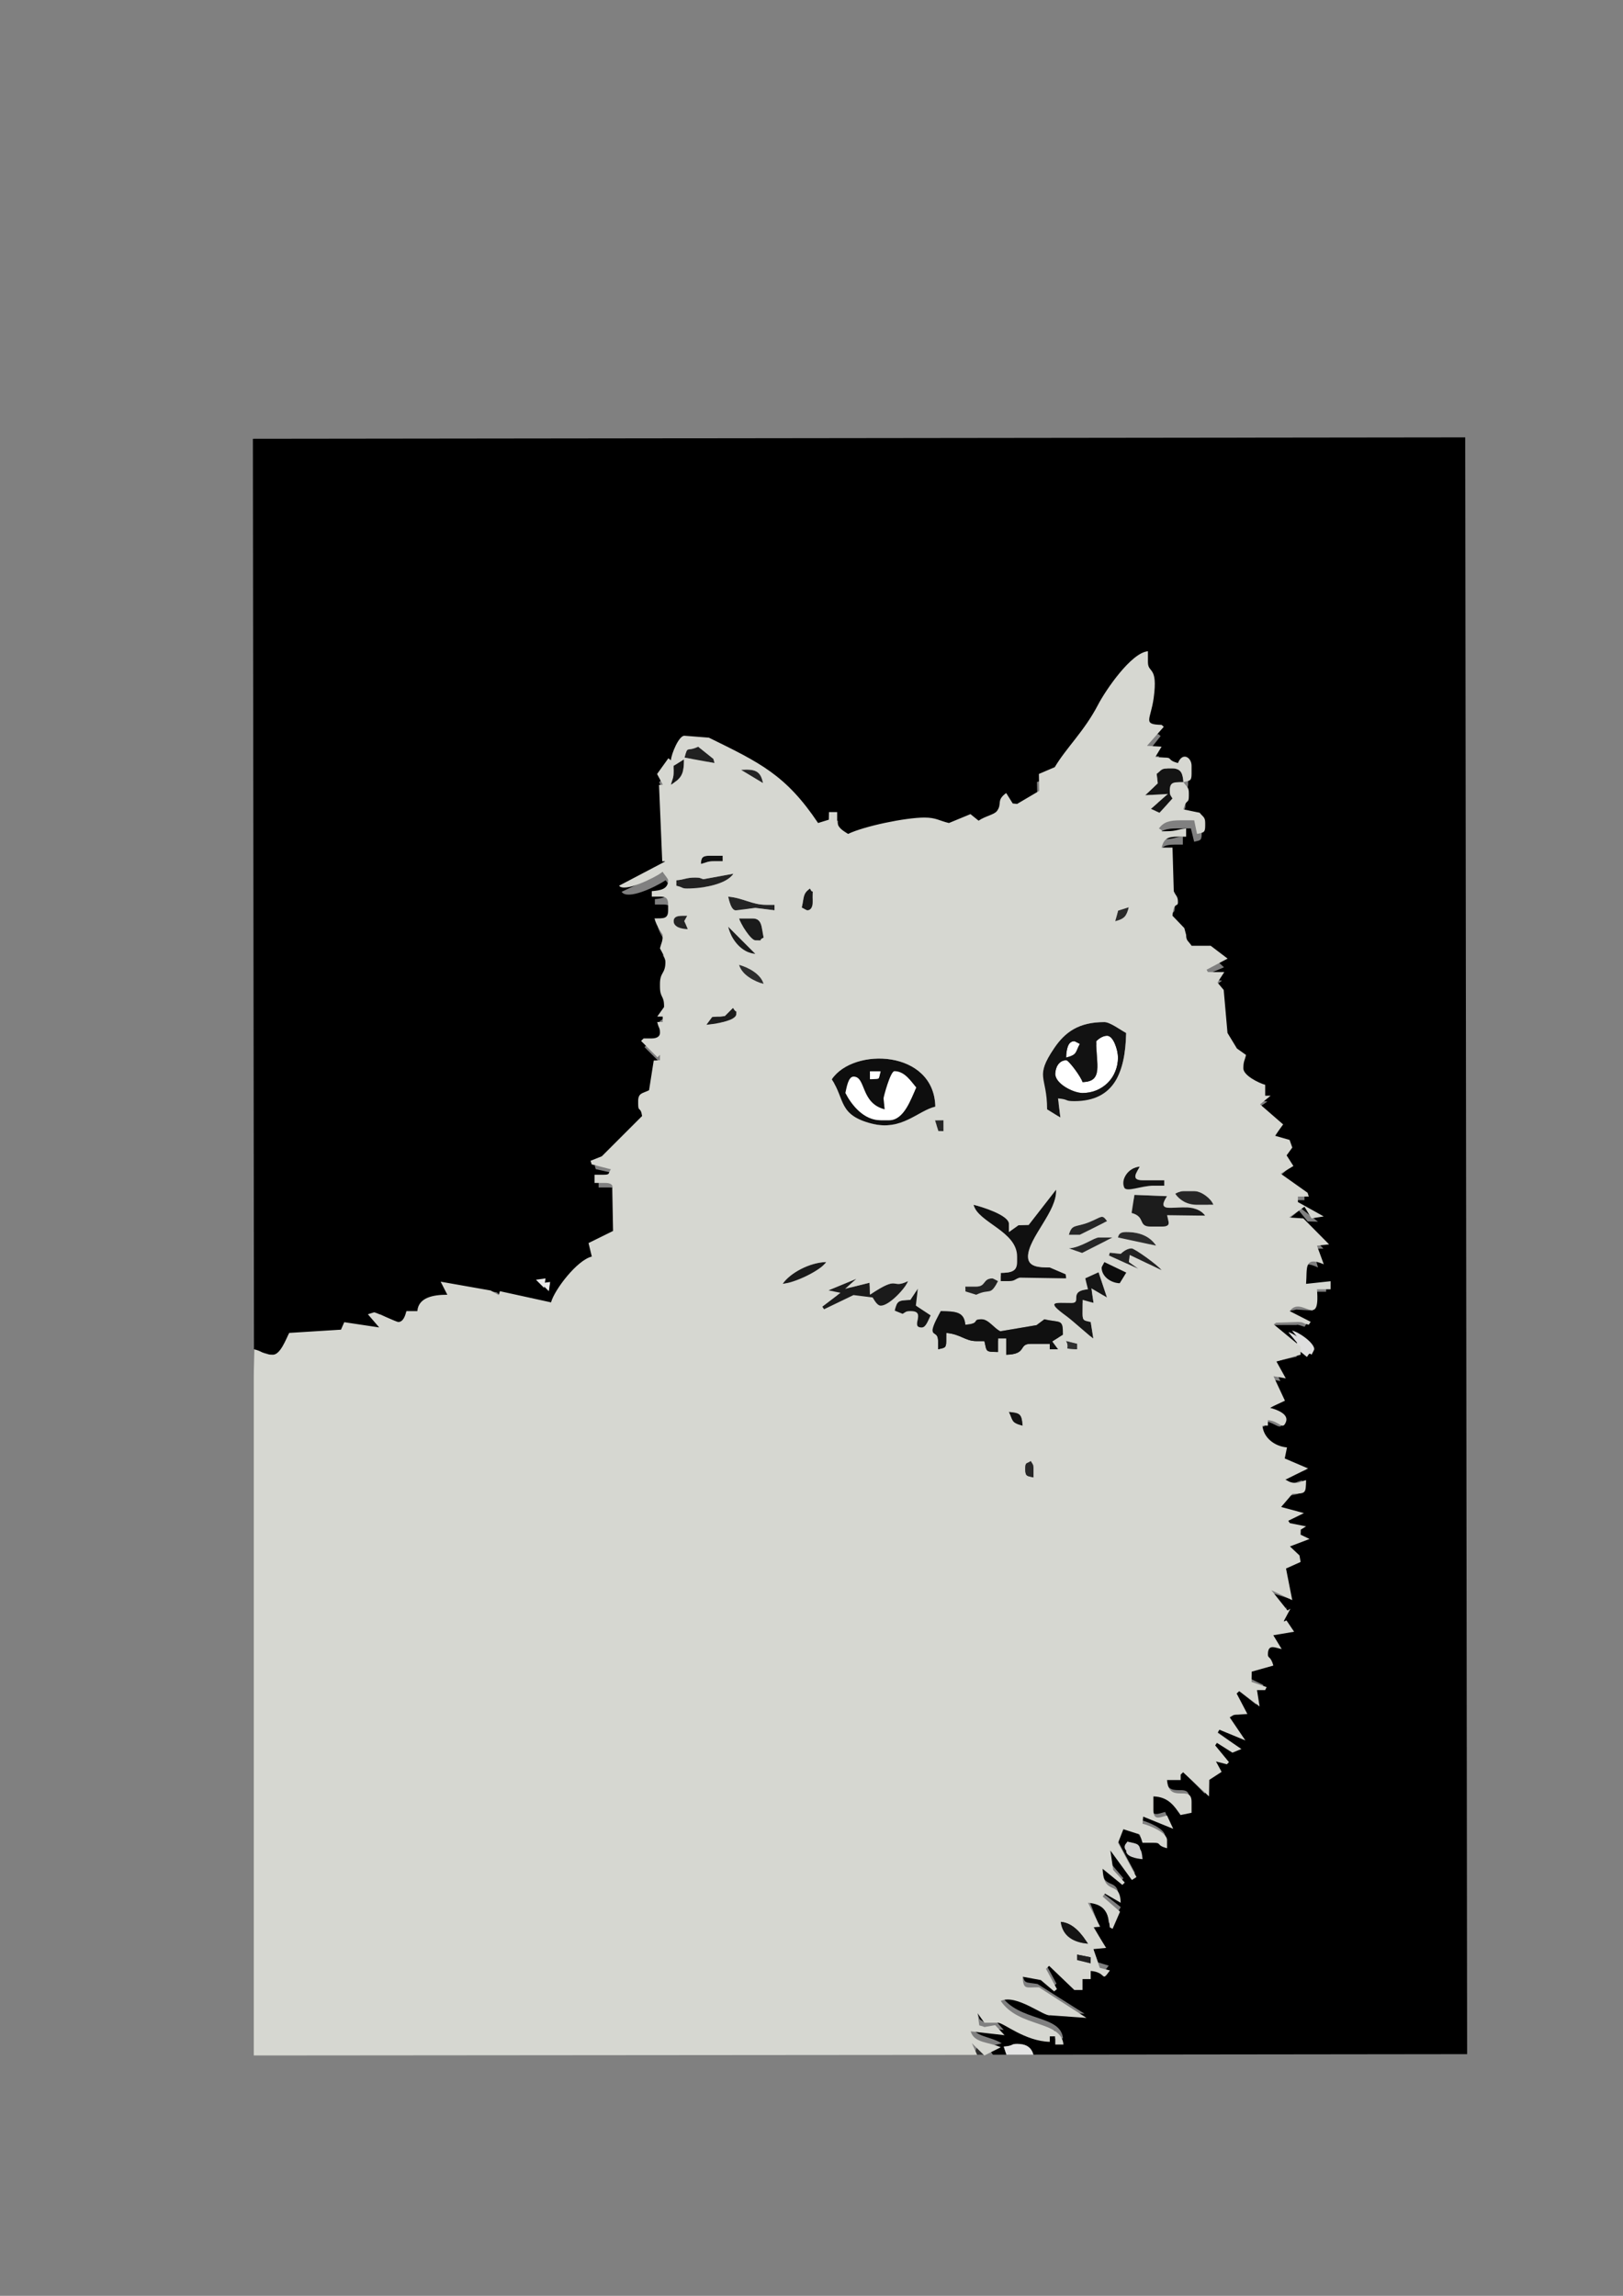 <?xml version="1.0" encoding="UTF-8"?>
<!DOCTYPE svg PUBLIC "-//W3C//DTD SVG 1.1//EN" "http://www.w3.org/Graphics/SVG/1.1/DTD/svg11.dtd">
<!-- Creator: CorelDRAW -->
<svg xmlns="http://www.w3.org/2000/svg" xml:space="preserve" width="210mm" height="297mm" style="shape-rendering:geometricPrecision; text-rendering:geometricPrecision; image-rendering:optimizeQuality; fill-rule:evenodd; clip-rule:evenodd"
viewBox="0 0 210 297"
 xmlns:xlink="http://www.w3.org/1999/xlink">
 <rect x="0" y="0" width="210" height="297" fill="#808080" stroke="none"/>
 <defs>
  <style type="text/css">
   <![CDATA[
    .fil29 {fill:white}
    .fil20 {fill:black}
    .fil18 {fill:#0C0C0C}
    .fil22 {fill:#0E0E0E}
    .fil11 {fill:#0F0F0F}
    .fil3 {fill:#101010}
    .fil12 {fill:#121212}
    .fil14 {fill:#131313}
    .fil2 {fill:#141414}
    .fil1 {fill:#161616}
    .fil5 {fill:#171717}
    .fil17 {fill:#1A1A1A}
    .fil8 {fill:#1B1B1B}
    .fil10 {fill:#1C1C1C}
    .fil25 {fill:#1F1F1F}
    .fil0 {fill:#212121}
    .fil4 {fill:#222222}
    .fil21 {fill:#232323}
    .fil6 {fill:#242424}
    .fil13 {fill:#262626}
    .fil16 {fill:#272727}
    .fil28 {fill:#2A2A2A}
    .fil15 {fill:#2B2B2B}
    .fil9 {fill:#2D2D2D}
    .fil26 {fill:#2E2E2E}
    .fil7 {fill:#303030}
    .fil24 {fill:#D1D1D1}
    .fil23 {fill:#DEDEDE}
    .fil27 {fill:#E4E4E4}
    .fil19 {fill:#EAEAEA}
    .fil30 {fill:#D6D7D1}
   ]]>
  </style>
 </defs>
 <g id="Capa_x0020_1">
  <g id="_105516928">
   <g>
    <path id="_104630296" class="fil0" d="M88.894 99.23l3.835 0.693 -0.141 -0.528 -1.954 -1.561c-1.492,0.718 -1.31,-0.228 -1.741,1.396z"/>
    <path id="_103912696" class="fil1" d="M87.503 100.281l-0.002 0.693c0.001,0.942 -0.165,0.961 -0.347,1.743 1.187,-0.797 1.698,-1.207 1.664,-3.26l-1.315 0.824z"/>
    <path id="_104630728" class="fil2" d="M152.689 102.292c-0.088,-1.04 -0.253,-1.743 -1.397,-1.741l-0.697 0.001c-0.782,0.001 -0.765,0.277 -1.332,0.683l0.152 1.22 -1.613 1.522 2.903 -0.168 -2.17 1.911 1.101 0.491 1.662 -1.824c-0.239,-0.425 -0.349,-0.372 -0.35,-1.045 -0.001,-1.159 0.625,-1.022 1.742,-1.048z"/>
    <path id="_105528304" class="fil3" d="M91.001 112.822c0.782,-0.183 0.801,-0.349 1.742,-0.351l1.046 -0.001 -0.001 -0.697 -1.743 0.002c-0.824,0.001 -1.023,0.242 -1.044,1.047z"/>
    <path id="_105529048" class="fil4" d="M91.326 114.773c-0.4,-0.099 -0.347,-0.208 -1.02,-0.207 -1.202,0.001 -1.349,0.259 -2.44,0.351l0.001 0.697c0.935,0.223 0.657,0.348 1.395,0.347 2.063,-0.002 5.05,-0.554 5.897,-1.895l-3.833 0.707z"/>
    <path id="_105528352" class="fil5" d="M103.905 118.385c0.007,0.005 0.651,0.348 0.698,0.348 0.488,-0.001 0.697,-0.476 0.696,-1.047l-0.001 -0.697c-0.002,-1.333 0.107,-0.127 -0.35,-1.045 -0.942,0.692 -0.726,1.072 -1.043,2.442z"/>
    <path id="_105528832" class="fil6" d="M95.539 118.743l2.433 -0.309 2.447 0.303 -0.001 -0.697 -1.046 0.001c-1.84,0.002 -2.955,-0.882 -4.881,-1.04 0.124,0.531 0.431,1.843 1.048,1.742z"/>
    <path id="_105528376" class="fil7" d="M143.995 120.081c1.135,-0.304 1.439,-0.61 1.741,-1.745 -1.537,0.13 -1.406,0.298 -1.741,1.745z"/>
    <path id="_105528976" class="fil6" d="M87.523 120.147c0.001,0.731 0.924,0.977 1.809,1.019l-0.445 -1.039 0.378 -0.679c-0.768,0.018 -1.743,-0.104 -1.742,0.699z"/>
    <path id="_105528712" class="fil8" d="M97.986 124.317l-3.49 -3.482c0.375,1.601 1.681,3.333 3.49,3.482z"/>
    <path id="_105528232" class="fil8" d="M97.984 122.575c1.333,-0.002 0.127,0.107 1.045,-0.35 -0.277,-1.182 -0.131,-2.44 -1.397,-2.438l-1.743 0.002c0.17,0.633 1.509,2.787 2.095,2.786z"/>
    <path id="_105528472" class="fil9" d="M99.036 128.151c-0.336,-1.251 -1.948,-2.12 -3.14,-2.436 0.336,1.251 1.948,2.119 3.14,2.436z"/>
    <path id="_105528520" class="fil10" d="M94.086 132.265l-0.622 0.075 -0.349 0 -0.647 0.043 -0.747 1.005c0.981,-0.083 3.834,-0.49 3.833,-1.399 -0.001,-0.786 0.134,0.161 -0.424,-0.771l-1.044 1.047z"/>
    <path id="_105526096" class="fil11" d="M115.092 145.561l-1.046 0.001c-2.231,0.003 -3.739,-1.978 -4.536,-3.481 0.15,-0.647 0.349,-2.092 1.043,-2.093 1.613,-0.002 0.865,3.388 3.989,4.178l-0.151 -1.394c-0,-0.193 0.87,-3.487 1.39,-3.487 1.338,-0.002 2.149,1.351 2.791,2.088 -0.628,1.312 -1.761,4.185 -3.481,4.187zm-2.447 -6.272l1.394 -0.002c-0.334,1.257 -0.031,0.932 -1.393,1.047l-0.001 -1.046zm-4.879 1.052c1.728,2.574 0.823,4.565 5.152,5.662 3.795,0.961 5.864,-1.668 8.098,-2.192 -0.171,-7.279 -10.489,-7.605 -13.25,-3.47z"/>
    <path id="_105525664" class="fil12" d="M141.573 135.421c0.285,-0.279 0.828,-0.698 1.393,-0.699 0.81,-0.001 1.397,1.826 1.398,2.787 0.003,2.555 -1.972,4.534 -4.526,4.537 -1.163,0.001 -3.487,-1.165 -3.489,-2.436 -0.001,-0.815 0.451,-1.744 1.392,-1.745 0.344,-0 1.927,2.162 2.095,2.786 2.684,-0.063 1.74,-2.277 1.737,-5.231zm-3.832 2.096c0.021,-0.976 0.18,-2.092 1.043,-2.093 0.047,0 0.691,0.342 0.698,0.348 -0.606,1.149 -0.337,1.368 -1.741,1.745zm-2.432 6.626l1.702 1.051 -0.309 -2.447c1.433,0.117 0.779,0.348 2.092,0.346 5.108,-0.006 6.507,-3.716 6.613,-8.722 -0.705,-0.372 -2.055,-1.392 -2.79,-1.391 -3.279,0.004 -5.028,1.286 -6.418,3.346 -2.54,3.764 -0.894,3.503 -0.889,7.818z"/>
    <polygon id="_105525568" class="fil13" points="121.411,146.935 122.065,146.948 122.064,145.553 120.975,145.568 "/>
    <path id="_105525520" class="fil14" d="M148.915 153.888l1.394 -0.002 -0.001 -0.697 -2.789 0.003c-1.565,0.002 -0.735,-1.014 -0.351,-1.742 -1.533,0.129 -2.449,1.673 -1.984,2.685 0.289,0.63 2.194,-0.245 3.73,-0.247z"/>
    <path id="_105525160" class="fil13" d="M151.705 154.93c0.568,0.774 1.469,1.393 2.79,1.391l2.092 -0.002c-0.28,-0.771 -1.504,-1.741 -2.442,-1.74l-1.394 0.002c-0.407,0 -0.963,0.249 -1.045,0.35z"/>
    <path id="_105525208" class="fil13" d="M138.116 160.175l1.394 -0.002c0.02,0 3.166,-1.578 3.484,-1.747 -0.674,-0.931 -0.646,-0.533 -2.304,0.139 -1.703,0.69 -2.196,0.186 -2.575,1.61z"/>
    <path id="_105525256" class="fil10" d="M146.485 155.065l-0.355 2.312c1.844,0.49 0.757,1.742 2.442,1.74l1.394 -0.002c1.29,-0.002 0.878,-0.541 0.695,-1.46l4.881 0.059c-1.808,-2.462 -6.889,0.569 -4.881,-2.487l-4.176 -0.162z"/>
    <path id="_105525352" class="fil15" d="M144.391 160.517l4.881 1.04c-0.755,-1.125 -1.969,-1.741 -3.836,-1.738 -0.63,0.001 -0.956,0.176 -1.045,0.698z"/>
    <path id="_105524296" class="fil16" d="M138.118 161.918l1.69 0.578 3.886 -1.979 -1.743 0.002c-0.64,0.001 -2.211,1.262 -3.833,1.399z"/>
    <path id="_105524680" class="fil4" d="M144.742 162.608l-1.395 -0.148 -0.112 0.36 3.775 1.703 -1.221 -0.87 0.106 -0.905 4.079 1.946c-0.403,-0.601 -3.461,-2.785 -3.838,-2.784 -0.565,0.001 -1.109,0.419 -1.393,0.699z"/>
    <path id="_105524632" class="fil3" d="M132.965 158.927l-1.3 0.036 -1.219 0.873 -0.001 -1.046c-0.001,-1.127 -3.555,-2.208 -4.535,-2.435 0.615,2.293 5.581,3.362 5.585,6.617l0.001 0.697c0.002,1.241 -0.825,1.367 -2.09,1.397l0.001 1.046 1.046 -0.001c0.782,-0.001 0.765,-0.277 1.383,-0.447l5.937 0.089 -0.063 -0.527 -2.03 -0.865c-1.38,0.002 -2.789,-0.046 -2.79,-1.391 -0.003,-2.385 3.772,-5.85 3.578,-8.562l-3.503 4.518z"/>
    <path id="_105524584" class="fil17" d="M101.521 166.493c1.568,-0.132 4.853,-1.715 5.574,-2.795 -2.153,0.051 -4.667,1.437 -5.574,2.795z"/>
    <path id="_105524464" class="fil18" d="M142.304 164.354c0.001,1.201 1.238,1.99 2.322,2.014l0.841 -1.365 -2.815 -1.347c-0.006,0.007 -0.348,0.651 -0.348,0.698z"/>
    <polygon id="_105522304" class="fil19" points="71.02,167.051 71.193,165.831 69.973,166.007 "/>
    <path id="_105522256" class="fil20" d="M145.528 238.948c-0,-0.322 0.122,-0.349 0.348,-0.698 1.447,0.335 1.615,0.204 1.745,1.741 -0.799,-0.066 -2.092,-0.32 -2.093,-1.043zm22.234 -64.515l0.059 -0.751 -1.107 -1.339c0.8,0.212 2.791,1.614 2.792,2.437 0.001,0.786 0.134,-0.162 -0.402,0.757l-1.342 -1.104zm-96.742 -7.382l-1.047 -1.044 1.22 -0.176 -0.173 1.22zm-38.157 11.722l1.36 -1.733 -0.667 -2.102c1.713,0.141 1.278,0.696 2.789,0.694 0.972,-0.001 1.679,-2.015 2.09,-2.768l6.64 -0.372 0.321 -1.002 4.723 0.44 -1.562 -1.488 0.679 -0.402c0.347,0.183 2.634,1.391 2.79,1.391 1.059,-0.001 1.183,-0.606 1.393,-1.396l1.394 -0.002c0.142,-1.73 1.992,-2.094 3.779,-2.071l-0.643 -1.778 6.316 0.999 0.963 0.797 0.141 -0.504 6.526 1.491c0.45,-1.694 3.358,-5.495 5.234,-5.935l-0.323 -1.664 3.169 -1.477 -0.079 -5.225c-0.042,-0.806 -0.208,-1.046 -1.047,-1.045l-1.394 0.002 -0.001 -1.046 1.046 -0.001c0.982,-0.001 0.645,-0.151 1.061,-0.768l-2.472 -0.555 -0.142 -0.464 1.415 -0.439 5.36 -5.101c-0.397,-1.479 -0.698,-0.609 -0.699,-1.742l-0 -0.349c-0.001,-1.09 0.625,-0.988 1.368,-1.4l0.369 -3.831 1.046 -0.001 -0.001 -0.697 -0.321 0.322 -2.094 -2.089 0.321 -0.322 1.046 -0.001c0.571,-0.001 1.046,-0.21 1.045,-0.698 -0.001,-0.798 -0.119,-0.405 -0.35,-1.394l0.697 -0.001 -0.001 -0.697 -0.872 -0.173 1.219 -0.873c-0.144,-1.713 -0.699,-1.276 -0.7,-2.788l-0 -0.349c-0.002,-1.508 0.695,-1.406 0.694,-2.441 -0.001,-1.064 -0.336,-1.406 -0.7,-2.091 0.181,-0.782 0.348,-0.802 0.346,-1.743 -0,-0.068 -0.814,-1.089 -1.048,-2.09 1.117,-0.026 1.743,0.112 1.742,-1.048l-0.001 -0.697c-0.001,-0.803 -0.244,-1.046 -1.047,-1.045l-1.046 0.001 -0.001 -0.697c0.799,-0.067 2.091,-0.324 2.09,-1.048 -0.001,-0.782 -0.277,-0.765 -0.699,-1.394 -1.274,0.855 -4.931,2.627 -5.695,1.498l6.051 -2.874 -0.416 -0.001 -0.421 -9.757 0.487 -0.031 -0.849 -1.49 1.554 -1.898 0.318 0.26c0.069,-0.845 1.029,-3.187 1.737,-3.107l3.139 -0.036c3.632,1.916 4.721,1.734 7.934,4.611 1.956,1.751 4.614,4.43 6.006,6.466l1.41 -0.289 -0.001 -1.046 1.046 -0.001 0.001 1.046c0.001,0.985 0.801,1.344 1.397,1.741 2.082,-1.002 7.351,-2.1 9.758,-2.103 1.499,-0.002 1.89,0.404 3.119,0.645l2.849 -1.051 1.005 0.747c0.816,-0.548 1.945,-0.71 2.301,-1.186 0.706,-0.944 -0.129,-1.342 1.401,-2.4l0.478 1.489 0.574 -0.257 2.909 -1.491 -0.043 -2.201 2.131 -0.59c1.318,-2.497 3.614,-4.733 5.338,-7.905 1.074,-1.976 4.226,-6.907 6.496,-7.098l0.002 1.394c0.002,1.479 1.299,0.414 0.741,4.569 -0.381,2.836 -1.476,3.394 1.011,3.447l0.281 0.248 -2.021 2.543 1.844 0.071 -0.797 1.322 1.046 -0.001c1.133,-0.001 0.264,0.302 1.744,0.695 0.591,-1.469 1.742,-0.717 1.743,0.346l0.001 1.046c0.001,0.964 -0.268,0.839 -1.044,1.047 0.422,0.629 0.698,0.612 0.699,1.393l0 0.349c0.001,1.133 -0.302,0.264 -0.712,1.862l2.109 0.228c0.422,0.629 0.698,0.612 0.699,1.393l0.001 0.349c0.001,0.964 -0.268,0.839 -0.974,1.029l-0.422 -1.725 -1.743 0.002c-1.447,0.002 -2.18,0.218 -2.787,1.049 0.425,0.238 0.373,0.348 1.046,0.347 1.202,-0.001 1.349,-0.259 2.44,-0.351l0.001 1.046 -1.046 0.001c-1.413,0.002 -1.805,0.325 -2.09,1.397l1.45 -0.003 -0.049 5.579c0.195,0.28 0.698,0.86 0.698,1.045 0.002,1.365 -0.526,0.039 -0.54,1.969l1.59 1.516 0.001 1.046c0.001,0.781 0.277,0.765 0.699,1.393l2.465 -0.034 2.15 1.964 -2.695 1.135 0.176 0.302 2.266 0.288 -1.294 0.948 1.004 0.981 0.75 5.435 0.781 2.202 1.385 0.715c-0.223,0.935 -0.348,0.657 -0.347,1.395 0.001,1.136 1.824,2.18 2.792,2.437l0.002 1.394 0.792 0.141 -1.643 1.108 3.316 2.25 -1.082 1.822 1.696 0.278 0.465 1.062 -0.751 1.007 0.583 1.236 -1.186 1.086 3.401 2.204 0.001 0.697 -1.394 0.002 0.168 0.446 2.972 2.34 -1.335 -0.038 -1.134 -1.392 -1.714 1.434 1.655 0.09 3.229 3.39 -1.396 0.002 0.702 2.439c-2.419,-1.157 -1.927,0.472 -2.076,2.535l3.124 -0.445 0.001 1.046 -1.674 -0 -0.066 2.442 -2.109 -0.141 -1.241 0.276 2.542 1.579 -0.235 0.379c-0.409,-0.108 -0.951,-0.347 -1.046,-0.231l-3.137 0.004 -0.302 0.187 3.443 2.831 0.011 1.08 -3.228 0.714 1.117 2.434 -1.585 -0.274 1.526 2.885 -1.666 1.183c1.034,0.085 2.037,0.575 1.993,1.431 -0.074,1.438 -0.978,0.076 -2.34,-0.036l0.001 0.697 -0.697 0.001c0.134,1.585 1.597,2.658 3.217,2.805l-0.485 1.547 3.353 1.233 -3.289 1.035c0.343,0.297 0.615,0.697 1.395,0.696 0.798,-0.001 0.405,-0.119 1.394,-0.35 -0.036,1.721 -0.02,1.705 -1.558,1.945l-1.587 1.591 2.693 0.774 -1.82 0.887 0.203 0.299 2.128 0.587 -0.749 0.193 0.078 0.575 0.988 0.878 -2.651 0.928 1.589 0.756 -0.121 0.843 -1.654 1.257 0.762 3.768 -2.886 -0.915 2.228 2.296 0.376 -0.227 -0.878 1.646 0.379 -0.145 0.746 1.498 -2.576 0.554 1.198 1.628c-0.602,-0.14 -1.744,-0.66 -1.743,0.351 0.001,1.133 0.302,0.263 0.717,1.812l-2.806 0.631 0.109 1.172 1.822 0.882 -0.186 0.383 -1.13 0.018 0.387 2.135 -2.565 -2.026 -0.34 0.311 1.211 2.702 -1.046 0.001c-1.333,0.002 -0.127,-0.107 -1.17,0.443l1.934 2.905 -3.127 -1.417 -0.236 0.402 2.928 2.133 -0.89 0.137 -2.117 -0.992 -0.226 0.326 1.764 2.136 -0.266 0.28 -1.496 -0.348 0.895 1.46 -1.749 0.555 -0.154 2.528 -3.09 -3.173 -0.311 0.303 0.001 0.697 -1.743 0.002c0.266,3.157 3.138,0.455 3.141,2.785l-0.018 1.318 -1.374 0.426c-0.779,-1.161 -1.558,-2.395 -3.489,-2.436l0.002 1.743c0.002,1.415 0.856,0.903 1.756,0.69l0.688 1.745 -3.837 -1.387 0.001 0.697c0.844,0.196 3.139,1.107 3.14,2.088l0.001 1.046c-1.48,-0.393 -0.611,-0.697 -1.744,-0.695l-1.329 -0.023 -0.489 -0.845 -2.033 -0.876 -0.666 1.742 2.359 4.388 -0.59 0.378 -2.785 -3.718 0.434 2.34 1.445 1.7 -0.304 0.308 -2.66 -1.9c0.294,3.48 2.374,1.165 2.362,4.304l-1.927 -1.292 -0.298 0.371 2.477 1.934 -1.2 2.198 -0.36 -0.197c-0.168,-1.992 -0.776,-2.969 -2.656,-3.196l1.261 3.198 -0.804 0.073 1.504 2.715 -1.507 0.046 0.833 2.319 1.375 0.423c-1.148,1.57 -0.328,0.176 -2.44,0.003l0.001 1.046 -1.046 0.001 0.002 1.394 -0.9 -0.168 -3.375 -2.916 -0.404 0.379 1.407 2.594 -0.361 0.29 -1.611 -1.478 -2.426 -0.435c0.146,1.731 0.329,1.394 1.936,1.661l6.095 3.853 -4.191 -0.29c-1.451,-0.198 -4.664,-2.994 -6.626,-2.084 2.308,3.438 7.763,2.467 8.024,5.568l-1.046 0.001 -0.001 -1.046 -0.697 0.001 0.001 0.697c-3.323,0.004 -5.759,-2.433 -6.626,-2.433l-1.569 -0.172 -1.264 -0.857 0.41 1.328 0.694 0.443 1.323 -0.332 1.112 1.28 -4.191 -0.64c0.428,1.595 2.391,1.395 3.924,2.363l-1.88 0.466 0.749 1.003 1.743 -0.002 -0.35 -1.045c1.385,-0.117 0.839,-0.349 1.742,-0.351 1.108,-0.001 1.83,0.41 2.093,1.392l56.123 -0.066 -0.244 -209.154 -156.865 0.183 0.143 122.006z"/>
    <path id="_105518200" class="fil21" d="M126.272 166.812l-1.394 0.002 0.021 0.621 1.375 0.423c1.8,-0.866 1.739,0.24 2.787,-1.746 -0.007,-0.006 -0.651,-0.348 -0.698,-0.348 -1.282,0.002 -0.808,1.047 -2.09,1.048z"/>
    <path id="_105519352" class="fil8" d="M107.362 167.322l1.556 0.306 -2.331 1.777 0.224 0.335 3.768 -1.822 2.447 0.303c0.213,0.318 0.569,1.045 1.047,1.044 1.089,-0.001 3.166,-2.266 3.482,-3.141 -2.294,1.104 -0.943,-0.894 -4.878,1.749l-0.043 -1.534 -3.133 0.786 1.452 -1.29 -3.592 1.486z"/>
    <path id="_105530248" class="fil2" d="M117.848 168.526c-1.562,0.077 -1.671,0.084 -2.006,1.371l1.021 0.412c0.425,-0.239 0.372,-0.349 1.045,-0.35 2.071,-0.002 -0.178,2.092 1.397,2.09 0.567,-0.001 0.811,-0.955 1.154,-1.543l-1.907 -1.257 0.257 -2.175 -0.961 1.451z"/>
    <path id="_105530800" class="fil1" d="M140.208 165.738l0.356 1.406c-2.581,0.218 -0.703,1.744 -2.09,1.745 -2.15,0.003 -3.379,-0.289 -0.65,1.698 0.842,0.613 3.198,2.765 3.427,2.834l-0.334 -2.095c-0.777,-0.206 -1.046,-0.08 -1.047,-1.045l0.011 -1.786 1.394 0.387 -0.28 -1.863 1.994 1.172 -1.076 -3.233 -1.705 0.779z"/>
    <path id="_105519400" class="fil22" d="M126.974 170.995c-1.365,0.002 -0.038,0.526 -2.091,0.7 -0.143,-1.694 -1.262,-1.7 -3.139,-1.739 -0.255,0.483 -1.044,1.864 -1.043,2.441 0.001,0.667 0.698,0.237 0.699,1.393l0.001 1.046c0.776,-0.208 1.046,-0.083 1.044,-1.047l-0.001 -1.046c1.851,0.152 2.419,1.043 3.836,1.041l1.046 -0.001c0.327,1.394 0.092,1.357 1.745,1.392l-0.002 -1.743 1.046 -0.001 0.003 2.091c2.733,-0.064 1.499,-1.396 3.136,-1.398l2.44 -0.003 0.001 0.697 1.046 -0.001 -0.749 -1.003c0.593,-0.406 1.096,-0.505 1.095,-1.438l-0.001 -1.046 -2.095 -0.329 -1 0.732 -4.623 0.788c-0.783,-0.344 -1.504,-1.528 -2.391,-1.528z"/>
    <path id="_105518080" class="fil7" d="M137.783 173.771c0.615,1.167 -0.643,0.877 1.396,1.044l-0.001 -0.697 -1.395 -0.347z"/>
    <path id="_105519472" class="fil23" d="M167.762 174.433l1.342 1.104c0.535,-0.919 0.402,0.029 0.402,-0.757 -0.001,-0.823 -1.992,-2.224 -2.792,-2.437l1.107 1.339 -0.059 0.751z"/>
    <path id="_105519520" class="fil2" d="M130.473 182.843c0.563,1.069 0.22,1.335 1.745,1.741 -0.123,-1.457 -0.288,-1.621 -1.745,-1.741z"/>
    <path id="_105517960" class="fil16" d="M133.619 190.159c-0.001,-0.673 -0.11,-0.62 -0.35,-1.045 -0.546,0.401 -0.697,0.065 -0.696,1.047 0.001,0.964 0.27,0.838 1.047,1.044l-0.001 -1.046z"/>
    <path id="_105517912" class="fil24" d="M145.876 238.25c-0.226,0.348 -0.348,0.376 -0.348,0.698 0.001,0.724 1.294,0.978 2.093,1.043 -0.13,-1.537 -0.298,-1.406 -1.745,-1.741z"/>
    <path id="_105519640" class="fil2" d="M140.662 250.806c-0.738,-1.099 -1.81,-2.647 -3.489,-2.785 0.237,1.831 1.635,2.632 3.489,2.785z"/>
    <polygon id="_105517840" class="fil25" points="139.269,252.202 139.27,252.899 140.996,253.316 141.012,252.548 "/>
    <polygon id="_105517792" class="fil26" points="126.039,265.812 127.433,265.81 127.432,265.113 125.835,263.547 126.437,264.724 "/>
    <path id="_105519760" class="fil27" d="M130.222 265.807l3.486 -0.004c-0.263,-0.981 -0.985,-1.393 -2.093,-1.392 -0.903,0.001 -0.358,0.234 -1.742,0.351l0.35 1.045z"/>
   </g>
   <path id="_105505336" class="fil0" d="M88.573 98.008l3.88 0.706 -0.141 -0.535 -1.975 -1.582c-1.511,0.725 -1.325,-0.232 -1.764,1.411z"/>
   <path id="_105503728" class="fil6" d="M98.727 101.307c-0.307,-1.552 -0.986,-1.848 -2.851,-1.715l2.851 1.715z"/>
   <path id="_105504808" class="fil1" d="M87.164 99.071l-0.003 0.701c0,0.953 -0.168,0.973 -0.353,1.764 1.202,-0.805 1.72,-1.22 1.687,-3.297l-1.332 0.832z"/>
   <path id="_105504832" class="fil2" d="M153.123 101.183c-0.088,-1.052 -0.254,-1.764 -1.411,-1.764l-0.705 0c-0.791,0 -0.774,0.279 -1.349,0.689l0.152 1.234 -1.634 1.538 2.938 -0.167 -2.198 1.931 1.113 0.499 1.683 -1.844c-0.242,-0.43 -0.353,-0.377 -0.353,-1.058 0,-1.173 0.633,-1.033 1.764,-1.058z"/>
   <path id="_105512680" class="fil3" d="M90.689 111.765c0.791,-0.184 0.811,-0.353 1.764,-0.353l1.058 0 0 -0.706 -1.764 0c-0.834,0 -1.036,0.243 -1.058,1.058z"/>
   <path id="_105508480" class="fil4" d="M91.016 113.74c-0.404,-0.1 -0.351,-0.211 -1.032,-0.211 -1.216,0 -1.366,0.261 -2.469,0.353l0 0.706c0.946,0.226 0.665,0.353 1.411,0.353 2.088,0 5.111,-0.554 5.97,-1.91l-3.879 0.711z"/>
   <path id="_105508288" class="fil5" d="M103.74 117.409c0.007,0.006 0.658,0.353 0.706,0.353 0.494,0 0.705,-0.481 0.705,-1.058l0 -0.706c0,-1.349 0.108,-0.128 -0.353,-1.058 -0.954,0.699 -0.736,1.084 -1.058,2.469z"/>
   <path id="_105517240" class="fil6" d="M95.274 117.761l2.462 -0.309 2.476 0.309 0 -0.706 -1.058 0c-1.862,0 -2.989,-0.896 -4.938,-1.058 0.125,0.537 0.433,1.865 1.058,1.764z"/>
   <path id="_105505432" class="fil28" d="M144.671 117.804l-0.366 1.368c1.149,-0.307 1.457,-0.615 1.75,-1.807l-1.383 0.439z"/>
   <path id="_105511384" class="fil6" d="M87.162 119.172c0,0.74 0.934,0.989 1.829,1.033l-0.449 -1.052 0.383 -0.687c-0.778,0.017 -1.764,-0.108 -1.764,0.705z"/>
   <path id="_105504712" class="fil8" d="M97.743 123.405l-3.527 -3.527c0.377,1.62 1.697,3.375 3.527,3.527z"/>
   <path id="_105508336" class="fil8" d="M97.743 121.641c1.349,0 0.128,0.108 1.058,-0.353 -0.279,-1.196 -0.13,-2.469 -1.411,-2.469l-1.764 0c0.171,0.641 1.523,2.822 2.116,2.822z"/>
   <path id="_105520360" class="fil9" d="M98.802 127.285c-0.338,-1.266 -1.968,-2.147 -3.175,-2.469 0.338,1.266 1.968,2.147 3.175,2.469z"/>
   <path id="_105508504" class="fil10" d="M93.788 131.442l-0.63 0.076 -0.353 0 -0.654 0.043 -0.757 1.016c0.993,-0.083 3.88,-0.491 3.88,-1.411 0,-0.795 0.135,0.163 -0.428,-0.781l-1.058 1.058z"/>
   <path id="_105517192" class="fil29" d="M137.955 136.809c1.421,-0.38 1.149,-0.602 1.764,-1.764 -0.007,-0.006 -0.658,-0.353 -0.706,-0.353 -0.874,0 -1.036,1.128 -1.058,2.116z"/>
   <path id="_105504784" class="fil29" d="M112.558 139.631c1.379,-0.115 1.071,0.213 1.411,-1.058l-1.411 0 0 1.058z"/>
   <path id="_105511456" class="fil29" d="M141.835 134.693c0,2.989 0.953,5.231 -1.764,5.291 -0.169,-0.632 -1.768,-2.822 -2.116,-2.822 -0.952,0 -1.411,0.939 -1.411,1.764 0,1.286 2.35,2.469 3.527,2.469 2.585,0 4.586,-2 4.586,-4.585 0,-0.973 -0.591,-2.822 -1.411,-2.822 -0.572,0 -1.122,0.423 -1.411,0.706z"/>
   <path id="_105504736" class="fil22" d="M115.028 144.922l-1.058 0c-2.257,0 -3.781,-2.006 -4.586,-3.527 0.152,-0.654 0.355,-2.116 1.058,-2.116 1.632,0 0.871,3.429 4.031,4.233l-0.151 -1.411c0,-0.195 0.884,-3.527 1.411,-3.527 1.353,0 2.172,1.369 2.822,2.116 -0.702,1.463 -1.561,4.233 -3.527,4.233zm-2.469 -6.349l1.411 0c-0.34,1.272 -0.032,0.943 -1.411,1.058l0 -1.058zm-4.938 1.058c1.745,2.607 0.827,4.621 5.207,5.735 3.839,0.977 5.936,-1.681 8.197,-2.208 -0.164,-7.366 -10.604,-7.708 -13.404,-3.527z"/>
   <path id="_105508960" class="fil12" d="M141.835 134.693c0.289,-0.282 0.839,-0.706 1.411,-0.706 0.82,0 1.411,1.849 1.411,2.822 0,2.585 -2,4.585 -4.586,4.585 -1.177,0 -3.527,-1.183 -3.527,-2.469 0,-0.825 0.459,-1.764 1.411,-1.764 0.348,0 1.948,2.19 2.116,2.822 2.716,-0.06 1.764,-2.302 1.764,-5.291zm-3.88 2.116c0.022,-0.988 0.185,-2.116 1.058,-2.116 0.048,0 0.699,0.347 0.706,0.353 -0.615,1.162 -0.343,1.384 -1.764,1.764zm-2.469 6.702l1.72 1.065 -0.31 -2.476c1.45,0.121 0.788,0.353 2.116,0.353 5.169,0 6.589,-3.752 6.702,-8.818 -0.713,-0.377 -2.078,-1.411 -2.822,-1.411 -3.318,0 -5.089,1.295 -6.499,3.378 -2.575,3.806 -0.909,3.543 -0.909,7.91z"/>
   <path id="_105503776" class="fil29" d="M115.028 144.922c1.967,0 2.825,-2.77 3.527,-4.233 -0.649,-0.747 -1.468,-2.116 -2.822,-2.116 -0.526,0 -1.411,3.332 -1.411,3.527l0.151 1.411c-3.16,-0.803 -2.399,-4.233 -4.031,-4.233 -0.703,0 -0.906,1.462 -1.058,2.116 0.805,1.521 2.329,3.527 4.586,3.527l1.058 0z"/>
   <polygon id="_105511432" class="fil13" points="121.42,146.319 122.082,146.333 122.082,144.922 120.981,144.935 "/>
   <path id="_105517600" class="fil14" d="M149.243 153.387l1.411 0 0 -0.706 -2.822 0c-1.584,0 -0.743,-1.027 -0.353,-1.764 -1.551,0.129 -2.48,1.69 -2.011,2.714 0.292,0.637 2.221,-0.245 3.774,-0.245z"/>
   <path id="_105503656" class="fil13" d="M152.065 154.446c0.574,0.783 1.485,1.411 2.822,1.411l2.116 0c-0.282,-0.78 -1.519,-1.764 -2.469,-1.764l-1.411 0c-0.412,0 -0.975,0.251 -1.058,0.353z"/>
   <path id="_105509176" class="fil13" d="M138.308 159.737l1.411 0c0.02,0 3.205,-1.593 3.527,-1.764 -0.681,-0.943 -0.653,-0.54 -2.331,0.137 -1.724,0.696 -2.223,0.186 -2.607,1.626z"/>
   <path id="_105512872" class="fil10" d="M146.782 154.576l-0.362 2.339c1.865,0.498 0.764,1.764 2.469,1.764l1.411 0c1.306,0 0.889,-0.546 0.705,-1.476l4.939 0.065c-1.827,-2.493 -6.972,0.567 -4.936,-2.523l-4.226 -0.169z"/>
   <path id="_105512896" class="fil15" d="M144.657 160.089l4.938 1.058c-0.763,-1.139 -1.991,-1.764 -3.88,-1.764 -0.638,0 -0.968,0.177 -1.058,0.705z"/>
   <path id="_105505624" class="fil16" d="M138.308 161.5l1.71 0.587 3.934 -1.998 -1.764 0c-0.648,0 -2.239,1.274 -3.88,1.411z"/>
   <path id="_105503536" class="fil4" d="M145.01 162.206l-1.411 -0.151 -0.114 0.364 3.818 1.727 -1.235 -0.882 0.108 -0.915 4.125 1.974c-0.407,-0.608 -3.499,-2.822 -3.88,-2.822 -0.572,0 -1.122,0.423 -1.411,0.705z"/>
   <path id="_105513160" class="fil3" d="M133.098 158.467l-1.315 0.035 -1.235 0.882 0 -1.058c0,-1.14 -3.594,-2.238 -4.585,-2.469 0.62,2.321 5.644,3.408 5.644,6.702l0 0.705c0,1.256 -0.836,1.383 -2.116,1.411l0 1.058 1.058 0c0.791,0 0.774,-0.279 1.4,-0.45l6.008 0.097 -0.063 -0.533 -2.053 -0.878c-1.396,0 -2.822,-0.05 -2.822,-1.411 0,-2.414 3.823,-5.915 3.631,-8.659l-3.55 4.568z"/>
   <path id="_105514408" class="fil17" d="M101.271 166.086c1.587,-0.132 4.912,-1.73 5.644,-2.822 -2.179,0.049 -4.724,1.449 -5.644,2.822z"/>
   <path id="_105508408" class="fil18" d="M142.541 163.969c0,1.216 1.251,2.015 2.347,2.04l0.852 -1.38 -2.847 -1.366c-0.006,0.007 -0.353,0.658 -0.353,0.706z"/>
   <polygon id="_105513376" class="fil19" points="70.407,166.615 70.583,165.38 69.349,165.557 "/>
   <path id="_105512584" class="fil21" d="M126.315 166.439l-1.411 0 0.02 0.628 1.391 0.43c1.823,-0.874 1.759,0.245 2.822,-1.764 -0.007,-0.006 -0.658,-0.353 -0.706,-0.353 -1.297,0 -0.819,1.058 -2.116,1.058z"/>
   <path id="_105513304" class="fil8" d="M107.18 166.932l1.574 0.312 -2.361 1.795 0.226 0.34 3.815 -1.839 2.476 0.309c0.216,0.322 0.574,1.058 1.058,1.058 1.102,0 3.207,-2.289 3.527,-3.175 -2.322,1.114 -0.953,-0.905 -4.938,1.764l-0.042 -1.553 -3.171 0.792 1.471 -1.303 -3.636 1.5z"/>
   <path id="_105508456" class="fil2" d="M117.79 168.163c-1.581,0.076 -1.691,0.083 -2.031,1.385l1.033 0.418c0.43,-0.242 0.377,-0.353 1.058,-0.353 2.095,0 -0.182,2.116 1.411,2.116 0.574,0 0.822,-0.965 1.169,-1.56l-1.928 -1.274 0.262 -2.2 -0.974 1.467z"/>
   <path id="_105513136" class="fil1" d="M140.419 165.368l0.358 1.423c-2.612,0.217 -0.714,1.764 -2.116,1.764 -2.176,0 -3.419,-0.296 -0.66,1.717 0.851,0.621 3.232,2.802 3.465,2.872l-0.336 -2.12c-0.786,-0.21 -1.058,-0.082 -1.058,-1.058l0.014 -1.807 1.41 0.393 -0.281 -1.886 2.016 1.188 -1.085 -3.273 -1.727 0.787z"/>
   <path id="_105508360" class="fil30" d="M139.366 252.858l1.764 0.353 -0.018 0.777 -1.746 -0.425 0 -0.706zm-2.116 -4.233c1.699,0.141 2.782,1.709 3.527,2.822 -1.876,-0.156 -3.29,-0.969 -3.527,-2.822zm-4.586 -58.554c0,-0.993 0.153,-0.653 0.706,-1.058 0.242,0.43 0.353,0.377 0.353,1.058l0 1.058c-0.786,-0.21 -1.058,-0.082 -1.058,-1.058zm-2.116 -7.407c1.474,0.123 1.641,0.289 1.764,1.764 -1.543,-0.412 -1.195,-0.682 -1.764,-1.764zm7.407 -9.171l1.411 0.353 0 0.706c-2.063,-0.172 -0.79,0.123 -1.411,-1.058zm-17.284 -1.411c0,-0.584 0.8,-1.981 1.058,-2.469 1.899,0.042 3.032,0.05 3.175,1.764 2.078,-0.173 0.736,-0.706 2.116,-0.706 0.898,0 1.626,1.199 2.418,1.548l4.679 -0.792 1.016 -0.757c2.076,0.484 2.419,-0.115 2.393,1.994l-1.386 0.87 0.757 1.016 -1.058 0 0 -0.706 -2.469 0c-1.656,0 -0.409,1.349 -3.175,1.411l0 -2.116 -1.058 0 0 1.764c-1.672,-0.037 -1.435,0 -1.764,-1.411l-1.058 0c-1.434,0 -2.008,-0.902 -3.88,-1.058l0 1.058c0,0.976 -0.272,0.848 -1.058,1.058l0 -1.058c0,-1.171 -0.706,-0.736 -0.706,-1.411zm-1.908 -5.387l-0.262 2.2 1.928 1.274c-0.347,0.595 -0.596,1.56 -1.169,1.56 -1.593,0 0.684,-2.116 -1.411,-2.116 -0.681,0 -0.628,0.111 -1.058,0.353l-1.033 -0.418c0.34,-1.302 0.451,-1.309 2.031,-1.385l0.974 -1.467zm19.237 3.576c-2.759,-2.013 -1.516,-1.717 0.66,-1.717 1.403,0 -0.496,-1.546 2.116,-1.764l-0.358 -1.423 1.727 -0.787 1.085 3.273 -2.016 -1.188 0.281 1.886 -1.41 -0.393 -0.014 1.807c0,0.976 0.272,0.848 1.058,1.058l0.336 2.12c-0.232,-0.07 -2.613,-2.251 -3.465,-2.872zm-11.686 -3.834c1.297,0 0.819,-1.058 2.116,-1.058 0.048,0 0.699,0.347 0.706,0.353 -1.063,2.008 -0.999,0.889 -2.822,1.764l-1.391 -0.43 -0.02 -0.628 1.411 0zm-15.499 -1.006l-1.471 1.303 3.171 -0.792 0.042 1.553c3.986,-2.669 2.616,-0.649 4.938,-1.764 -0.321,0.885 -2.425,3.175 -3.527,3.175 -0.484,0 -0.843,-0.736 -1.058,-1.058l-2.476 -0.309 -3.815 1.839 -0.226 -0.34 2.361 -1.795 -1.574 -0.312 3.636 -1.5zm34.072 0.577c-1.096,-0.025 -2.347,-0.825 -2.347,-2.04 0,-0.047 0.347,-0.699 0.353,-0.706l2.847 1.366 -0.852 1.38zm-43.617 0.076c0.919,-1.373 3.465,-2.773 5.644,-2.822 -0.731,1.092 -4.056,2.69 -5.644,2.822zm45.15 -4.585c0.381,0 3.473,2.213 3.88,2.822l-4.125 -1.974 -0.108 0.915 1.235 0.882 -3.818 -1.727 0.114 -0.364 1.411 0.151c0.289,-0.282 0.839,-0.705 1.411,-0.705zm-8.113 0c1.641,-0.137 3.232,-1.411 3.88,-1.411l1.764 0 -3.934 1.998 -1.71 -0.587zm11.287 -0.353l-4.938 -1.058c0.09,-0.529 0.42,-0.705 1.058,-0.705 1.889,0 3.117,0.624 3.88,1.764zm-11.287 -1.411c0.385,-1.44 0.883,-0.93 2.607,-1.626 1.678,-0.677 1.65,-1.08 2.331,-0.137 -0.322,0.171 -3.507,1.764 -3.527,1.764l-1.411 0zm-1.66 -5.837c0.192,2.744 -3.631,6.245 -3.631,8.659 0,1.361 1.426,1.411 2.822,1.411l2.053 0.878 0.063 0.533 -6.008 -0.097c-0.625,0.171 -0.609,0.45 -1.4,0.45l-1.058 0 0 -1.058c1.28,-0.029 2.116,-0.155 2.116,-1.411l0 -0.705c0,-3.294 -5.024,-4.381 -5.644,-6.702 0.991,0.231 4.585,1.329 4.585,2.469l0 1.058 1.235 -0.882 1.315 -0.035 3.55 -4.568zm14.361 0.846c-2.035,3.09 3.109,0.029 4.936,2.523l-4.939 -0.065c0.184,0.93 0.601,1.476 -0.705,1.476l-1.411 0c-1.705,0 -0.604,-1.266 -2.469,-1.764l0.362 -2.339 4.226 0.169zm3.878 1.112c-1.337,0 -2.248,-0.627 -2.822,-1.411 0.083,-0.102 0.646,-0.353 1.058,-0.353l1.411 0c0.95,0 2.187,0.983 2.469,1.764l-2.116 0zm-5.644 -2.469c-1.554,0 -3.482,0.882 -3.774,0.245 -0.469,-1.025 0.459,-2.585 2.011,-2.714 -0.39,0.737 -1.231,1.764 0.353,1.764l2.822 0 0 0.706 -1.411 0zm-27.823 -7.068l-0.439 -1.383 1.101 -0.014 0 1.411 -0.662 -0.014zm-13.8 -6.688c2.799,-4.181 13.24,-3.838 13.404,3.527 -2.261,0.527 -4.358,3.185 -8.197,2.208 -4.38,-1.115 -3.462,-3.129 -5.207,-5.735zm27.866 3.88c0,-4.366 -1.666,-4.104 0.909,-7.91 1.409,-2.083 3.181,-3.378 6.499,-3.378 0.744,0 2.109,1.034 2.822,1.411 -0.113,5.066 -1.533,8.818 -6.702,8.818 -1.328,0 -0.667,-0.232 -2.116,-0.353l0.31 2.476 -1.72 -1.065zm-40.64 -13.127c0.564,0.945 0.428,-0.014 0.428,0.781 0,0.92 -2.887,1.328 -3.88,1.411l0.757 -1.016 0.654 -0.043 0.353 0 0.63 -0.076 1.058 -1.058zm3.956 -3.099c-1.206,-0.322 -2.836,-1.203 -3.175,-2.469 1.206,0.322 2.837,1.203 3.175,2.469zm-1.058 -3.88c-1.83,-0.152 -3.15,-1.907 -3.527,-3.527l3.527 3.527zm0 -1.764c-0.593,0 -1.945,-2.181 -2.116,-2.822l1.764 0c1.281,0 1.132,1.273 1.411,2.469 -0.93,0.461 0.29,0.353 -1.058,0.353zm-10.582 -2.469c0,-0.813 0.986,-0.688 1.764,-0.705l-0.383 0.687 0.449 1.052c-0.895,-0.044 -1.829,-0.293 -1.829,-1.033zm58.893 -1.807c-0.293,1.192 -0.602,1.5 -1.75,1.807l0.366 -1.368 1.383 -0.439zm-40.903 -1.368l0 0.706c0,0.577 -0.211,1.058 -0.705,1.058 -0.048,0 -0.699,-0.347 -0.706,-0.353 0.323,-1.385 0.105,-1.77 1.058,-2.469 0.461,0.93 0.353,-0.29 0.353,1.058zm-9.877 1.764c-0.625,0.101 -0.933,-1.227 -1.058,-1.764 1.949,0.162 3.076,1.058 4.938,1.058l1.058 0 0 0.706 -2.476 -0.309 -2.462 0.309zm-0.38 -4.732c-0.859,1.356 -3.881,1.91 -5.97,1.91 -0.746,0 -0.465,-0.126 -1.411,-0.353l0 -0.706c1.103,-0.092 1.253,-0.353 2.469,-0.353 0.681,0 0.628,0.111 1.032,0.211l3.879 -0.711zm-1.384 -2.322l0 0.706 -1.058 0c-0.953,0 -0.973,0.168 -1.764,0.353 0.022,-0.815 0.224,-1.058 1.058,-1.058l1.764 0zm59.612 -9.524c-1.13,0.025 -1.764,-0.115 -1.764,1.058 0,0.681 0.111,0.628 0.353,1.058l-1.683 1.844 -1.113 -0.499 2.198 -1.931 -2.938 0.167 1.634 -1.538 -0.152 -1.234c0.575,-0.41 0.558,-0.689 1.349,-0.689l0.705 0c1.157,0 1.323,0.712 1.411,1.764zm-57.247 -1.591c1.865,-0.133 2.545,0.163 2.851,1.715l-2.851 -1.715zm-7.38 -1.353c0.033,2.077 -0.485,2.491 -1.687,3.297 0.184,-0.791 0.353,-0.811 0.353,-1.764l0.003 -0.701 1.332 -0.832zm0.076 -0.231c0.439,-1.643 0.253,-0.686 1.764,-1.411l1.975 1.582 0.141 0.535 -3.88 -0.706zm79.718 76.191l-3.481 -2.868 0.304 -0.216 2.824 -0.09c0.889,0.023 0.361,0.108 1.411,0.353l0.238 -0.383 -2.708 -1.381c1.509,-2.09 3.97,2.501 3.527,-2.822l1.764 0 0.002 -1.045 -3.176 0.34c0.166,-1.993 -0.33,-3.643 2.288,-2.532l-0.877 -2.406 1.569 -0.166 -3.333 -3.362 -1.852 -0.121 1.996 -1.386 0.914 1.506 1.581 -0.254 -3.344 -1.862 0 -0.706 1.411 0 -0.158 -0.494 -3.475 -2.464 1.639 -0.998 -0.879 -1.377 0.737 -1.008 -0.349 -0.986 -1.901 -0.547 1.066 -1.461 -2.991 -2.597 1.371 -1.118 -0.705 0 0 -1.411c-0.823,-0.22 -2.822,-1.212 -2.822,-2.116 0,-0.953 0.168,-0.973 0.342,-1.744l-1.172 -0.833 -1.224 -2.015 -0.491 -5.562 -0.806 -0.958 0.882 -1.352 -2.116 0 -0.178 -0.306 2.724 -1.438 -2.193 -1.665 -2.469 0c-0.426,-0.637 -0.706,-0.62 -0.706,-1.411l-0.234 -0.872 -1.53 -1.597c0.158,-1.899 0.706,-1.034 0.706,-1.764 0,-0.791 -0.279,-0.774 -0.541,-1.414l-0.164 -5.641 -1.411 0c0.29,-1.085 0.686,-1.411 2.116,-1.411l1.058 0 0 -1.058c-1.103,0.092 -1.253,0.353 -2.469,0.353 -1.349,0 -0.128,0.108 -1.058,-0.353 0.616,-0.84 1.357,-1.058 2.822,-1.058l1.751 0.003 0.365 1.76c0.786,-0.21 1.058,-0.082 1.058,-1.058l0 -0.353c0,-0.791 -0.279,-0.774 -0.717,-1.333l-2.105 -0.431c0.4,-1.497 0.705,-0.617 0.705,-1.764l0 -0.353c0,-0.791 -0.279,-0.774 -0.705,-1.411 0.786,-0.21 1.058,-0.082 1.058,-1.058l0 -1.058c0,-1.076 -1.164,-1.838 -1.764,-0.353 -1.497,-0.4 -0.617,-0.706 -1.764,-0.706l-1.161 -0.074 0.808 -1.337 -1.888 -0.11 2.173 -2.461 -0.285 -0.251c-2.516,-0.056 -1.408,-0.619 -1.019,-3.489 0.57,-4.204 -0.745,-3.127 -0.745,-4.624l0 -1.411c-2.161,0.18 -5.467,5.02 -6.465,6.939 -1.776,3.414 -4.118,5.564 -5.591,8.056l-2.053 0.878 0.037 2.193 -2.859 1.687 -0.564 -0.061 -0.847 -1.35c-1.326,0.972 -0.482,1.376 -1.197,2.33 -0.361,0.481 -1.504,0.644 -2.373,1.248l-1.052 -0.849 -2.785 1.151c-1.263,-0.294 -1.657,-0.706 -3.175,-0.706 -2.436,0 -7.768,1.105 -9.877,2.116 -0.602,-0.403 -1.411,-0.767 -1.411,-1.764l0 -1.058 -1.058 0 -0.02 0.981 -1.391 0.43c-4.162,-6.215 -7.513,-7.797 -14.126,-11.04l-3.158 -0.248c-0.719,-0.049 -1.692,2.319 -1.764,3.175l-0.322 -0.264 -1.462 2.038 0.744 1.39 -0.493 0.03 0.415 9.874 0.421 0.001 -6.005 3.156c0.651,0.889 4.354,-0.9 5.644,-1.764 0.197,0.284 0.706,0.871 0.706,1.058 0,1.169 -1.012,1.319 -2.116,1.411l0 0.705 1.058 0c0.813,0 1.058,0.245 1.058,1.058l0 0.706c0,1.173 -0.633,1.033 -1.764,1.058 0.236,1.014 1.058,2.048 1.058,2.116 0,0.953 -0.168,0.973 -0.353,1.764 0.236,0.445 0.705,1.166 0.705,1.764 0,1.541 -0.705,1.281 -0.705,2.822l0 0.353c0,1.53 0.561,1.089 0.529,2.646l-0.882 1.235 0.706 0 0 0.706 -0.706 0c0.227,0.946 0.353,0.665 0.353,1.411 0,0.494 -0.481,0.706 -1.058,0.706l-1.058 0 -0.326 0.326 2.116 2.116 0.326 -0.326 0 0.705 -0.807 0.041 -0.604 3.839c-0.778,0.412 -1.411,0.308 -1.411,1.411l0 0.353c0,1.147 0.306,0.266 0.511,1.573l-5.207 5.205 -1.46 0.584 0.143 0.469 2.485 0.635c-0.413,0.595 -0.051,0.706 -1.058,0.706l-1.058 0 0 1.058 1.411 0c0.59,0 1.038,0.204 0.883,0.713l0.103 5.5 -3.174 1.566 0.425 1.746c-1.887,0.44 -4.833,4.282 -5.276,5.927l-6.617 -1.447 -0.143 0.509 -1.047 -0.598 -6.476 -1.142 0.864 1.689c-1.862,0 -3.734,0.366 -3.88,2.116l-1.411 0c-0.161,0.602 -0.41,1.411 -1.058,1.411 -0.233,0 -2.84,-1.234 -3.122,-1.252l-0.809 0.25 1.462 1.705 -4.52 -0.677 -0.423 0.967 -6.698 0.419c-0.415,0.785 -1.133,2.822 -2.116,2.822 -1.281,0 -1.237,-0.418 -2.429,-0.706l-0.04 3.528 0 87.831 93.596 -0.076 -0.678 -1.511 1.615 1.589 2.116 -1.06c-1.462,-0.702 -3.449,-0.502 -3.888,-2.064l4.385 0.501 -1.216 -1.302 -1.344 0.237 -0.715 -0.208 -0.22 -1.574 0.882 1.234 1.764 0c0.711,0 3.496,2.398 6.702,2.469l0 -0.706 0.706 0 0 1.058 1.058 0c-0.261,-3.138 -5.782,-2.162 -8.113,-5.644 2.005,-0.927 5.589,2.03 6.378,1.861l4.716 0.335 -6.155 -3.96c-1.785,0 -1.971,0.341 -2.123,-1.368l2.368 0.437 1.722 1.46 0.365 -0.293 -1.42 -2.626 0.409 -0.383 3.264 3.126 1.058 0 0 -1.411 1.058 0 0 -1.058c2.137,0.178 1.306,1.588 2.485,-0.062l-1.313 -0.336 -0.82 -2.424 1.644 -0.157 -1.644 -2.664 0.871 -0.075 -1.576 -3.099c2.04,0.17 2.654,1.159 2.822,3.175l0.364 0.199 0.963 -2.22 -2.25 -1.963 0.302 -0.375 2.032 1.184c-0.068,-3.051 -2.176,-0.711 -2.337,-4.395l2.558 2.087 0.308 -0.311 -1.497 -1.629 -0.364 -2.511 2.779 3.815 0.597 -0.381 -2.381 -4.43 0.685 -1.758 2.141 0.686 0.334 1.066 1.411 0c1.147,0 0.266,0.306 1.764,0.706l0 -1.058c0,-0.993 -2.32,-1.917 -3.175,-2.116l0.09 -0.916 3.884 1.579 -0.799 -1.721c-0.899,0.209 -1.764,0.726 -1.764,-0.706l0 -1.764c1.954,0.044 2.74,1.294 3.511,2.407l1.427 -0.291 0 -1.411c0,-2.357 -2.909,0.373 -3.175,-2.822l1.764 0 0 -0.705 0.315 -0.306 3.352 3.124 0.036 -2.137 1.593 -1.036 -0.726 -1.346 1.407 0.368 0.27 -0.282 -1.782 -2.163 0.229 -0.329 2.001 1.268 1.16 -0.473 -3.08 -2.088 0.239 -0.407 3.358 1.384 -2.022 -2.982c0.43,-0.242 0.377,-0.353 1.058,-0.353l1.223 -0.086 -1.387 -2.65 0.345 -0.314 2.624 1.995 -0.336 -2.12 1.058 0 0.188 -0.388 -1.952 -0.67 0.021 -1.33 2.801 -0.786c-0.324,-1.215 -0.706,-0.933 -0.706,-1.411 0,-1.431 0.865,-0.915 1.785,-0.721l-1.086 -1.791 2.693 -0.455 -0.984 -1.461 -0.384 0.146 0.891 -1.665 -0.38 0.229 -2.082 -2.618 2.699 1.286 -0.807 -4.094 1.889 -0.849 -0.146 -0.842 -1.232 -1.167 2.531 -0.964 -1.153 -0.555 0.018 -0.653 0.691 -0.423 -2.103 -0.42 -0.205 -0.303 2.028 -0.993 -2.949 -0.792 1.462 -1.708c1.741,-0.039 1.725,-0.022 1.764,-1.764 -0.946,0.227 -0.665,0.353 -1.411,0.353 -0.79,0 -1.065,-0.405 -1.284,-0.404l2.957 -1.462 -3.022 -1.293 0.291 -1.427c-1.562,-0.13 -3.041,-1.218 -3.175,-2.822l0.706 0 0 -0.706c1.555,0.129 1.859,1.367 2.324,0.254 0.411,-0.983 -1.002,-1.584 -2.078,-1.854l1.956 -0.918 -1.484 -3.169 1.594 0.282 -1.208 -2.181 3.128 -0.88 0 -1.058z"/>
   <path id="_105512656" class="fil3" d="M127.02 170.671c-1.381,0 -0.039,0.533 -2.116,0.706 -0.143,-1.714 -1.275,-1.721 -3.175,-1.764 -0.258,0.488 -1.058,1.885 -1.058,2.469 0,0.674 0.706,0.24 0.706,1.411l0 1.058c0.786,-0.21 1.058,-0.082 1.058,-1.058l0 -1.058c1.872,0.156 2.446,1.058 3.88,1.058l1.058 0c0.329,1.411 0.092,1.374 1.764,1.411l0 -1.764 1.058 0 0 2.116c2.766,-0.062 1.518,-1.411 3.175,-1.411l2.469 0 0 0.706 1.058 0 -0.757 -1.016 1.386 -0.87c0.026,-2.109 -0.317,-1.511 -2.393,-1.994l-1.016 0.757 -4.679 0.792c-0.792,-0.349 -1.52,-1.548 -2.418,-1.548z"/>
   <path id="_105505648" class="fil7" d="M137.955 173.493c0.621,1.181 -0.652,0.886 1.411,1.058l0 -0.706 -1.411 -0.353z"/>
   <path id="_105512800" class="fil23" d="M168.29 174.199l1.411 1.058c0.006,-0.007 0.353,-0.658 0.353,-0.706 0,-0.833 -2.013,-2.253 -2.882,-2.415l1.118 1.357 0 0.706z"/>
   <path id="_105508384" class="fil2" d="M130.548 182.664c0.569,1.082 0.221,1.352 1.764,1.764 -0.123,-1.474 -0.289,-1.641 -1.764,-1.764z"/>
   <path id="_105503584" class="fil16" d="M133.722 190.072c0,-0.681 -0.111,-0.628 -0.353,-1.058 -0.553,0.405 -0.706,0.065 -0.706,1.058 0,0.976 0.272,0.848 1.058,1.058l0 -1.058z"/>
   <path id="_105531376" class="fil24" d="M145.715 239.454c0,0.732 1.308,0.991 2.116,1.058 -0.13,-1.555 -0.3,-1.423 -1.764,-1.764 -0.006,0.007 -0.353,0.658 -0.353,0.706z"/>
   <path id="_105520168" class="fil2" d="M140.777 251.447c-0.745,-1.113 -1.828,-2.68 -3.527,-2.822 0.238,1.853 1.651,2.666 3.527,2.822z"/>
   <polygon id="_105523096" class="fil25" points="139.366,252.858 139.366,253.564 141.112,253.988 141.13,253.211 "/>
  </g>
 </g>
</svg>
